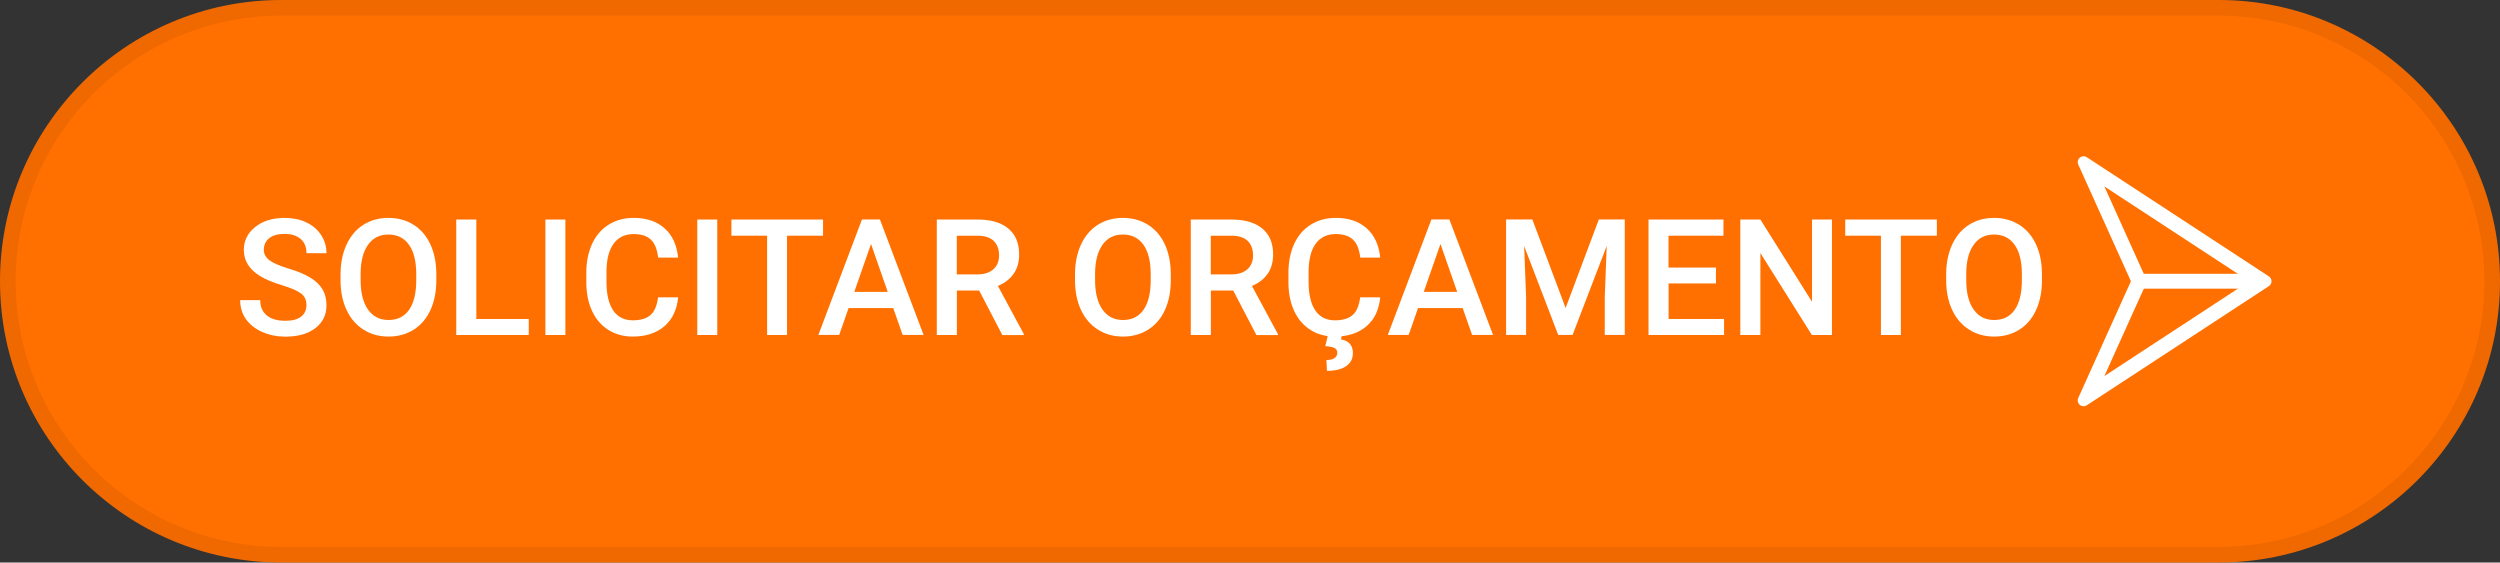<svg xmlns="http://www.w3.org/2000/svg" xmlns:xlink="http://www.w3.org/1999/xlink" style="isolation:isolate" viewBox="0 0 320 72" width="320pt" height="72pt"><rect x="0" y="0" width="320" height="72" fill="#333333" stroke="none"/><defs><clipPath id="_clipPath_7R6CjVL3LygyOR04LeqO2OLGr6mbKtcA"><rect width="320" height="72"></rect></clipPath></defs><g clip-path="url(#_clipPath_7R6CjVL3LygyOR04LeqO2OLGr6mbKtcA)"><path d="M 36 0 L 284 0 C 303.869 0 320 16.131 320 36 L 320 36 C 320 55.869 303.869 72 284 72 L 36 72 C 16.131 72 0 55.869 0 36 L 0 36 C 0 16.131 16.131 0 36 0 Z" style="stroke:none;fill:#FF7000;stroke-miterlimit:10;"></path><g style="opacity:0.25;"><g opacity="0.25"><path d=" M 284 2 C 302.75 2 318 17.25 318 36 C 318 54.75 302.75 70 284 70 L 36 70 C 17.25 70 2 54.75 2 36 C 2 17.25 17.25 2 36 2 L 284 2 Z M 284 0 L 36 0 C 16.12 0 0 16.12 0 36 L 0 36 C 0 55.88 16.12 72 36 72 L 284 72 C 303.88 72 320 55.88 320 36 L 320 36 C 320 16.12 303.88 0 284 0 L 284 0 L 284 0 Z " fill="rgb(0,0,0)"></path></g></g><path d=" M 39.23 39.07 C 39.23 38.42 39 37.92 38.54 37.57 C 38.08 37.22 37.26 36.86 36.07 36.5 C 34.88 36.14 33.93 35.74 33.23 35.3 C 31.88 34.45 31.21 33.35 31.21 31.99 C 31.21 30.8 31.7 29.82 32.67 29.05 C 33.64 28.28 34.9 27.89 36.45 27.89 C 37.48 27.89 38.4 28.08 39.2 28.46 C 40.01 28.84 40.64 29.38 41.1 30.08 C 41.56 30.78 41.79 31.56 41.79 32.41 L 39.23 32.41 C 39.23 31.64 38.99 31.03 38.5 30.6 C 38.01 30.17 37.32 29.94 36.42 29.94 C 35.58 29.94 34.93 30.12 34.47 30.48 C 34.01 30.84 33.77 31.34 33.77 31.98 C 33.77 32.52 34.02 32.97 34.52 33.34 C 35.02 33.7 35.85 34.05 37 34.4 C 38.15 34.74 39.07 35.13 39.77 35.57 C 40.47 36.01 40.98 36.51 41.3 37.07 C 41.62 37.64 41.79 38.3 41.79 39.06 C 41.79 40.29 41.32 41.27 40.37 42 C 39.43 42.73 38.14 43.09 36.53 43.09 C 35.46 43.09 34.48 42.89 33.58 42.5 C 32.68 42.1 31.99 41.56 31.49 40.86 C 30.99 40.16 30.74 39.35 30.74 38.42 L 33.31 38.42 C 33.31 39.26 33.59 39.91 34.14 40.37 C 34.7 40.83 35.49 41.06 36.53 41.06 C 37.42 41.06 38.1 40.88 38.55 40.52 C 39 40.16 39.22 39.68 39.22 39.08 L 39.23 39.07 Z " fill="rgb(255,255,255)"></path><path d=" M 55.85 35.87 C 55.85 37.32 55.6 38.59 55.1 39.68 C 54.6 40.77 53.88 41.61 52.95 42.2 C 52.02 42.78 50.95 43.08 49.74 43.08 C 48.53 43.08 47.47 42.79 46.54 42.2 C 45.6 41.61 44.88 40.78 44.37 39.7 C 43.86 38.62 43.6 37.37 43.59 35.95 L 43.59 35.12 C 43.59 33.68 43.85 32.41 44.36 31.3 C 44.87 30.2 45.59 29.35 46.52 28.77 C 47.45 28.18 48.52 27.89 49.72 27.89 C 50.92 27.89 51.99 28.18 52.92 28.76 C 53.85 29.34 54.57 30.17 55.08 31.26 C 55.59 32.35 55.84 33.61 55.85 35.05 L 55.85 35.87 L 55.85 35.87 Z M 53.28 35.1 C 53.28 33.46 52.97 32.21 52.35 31.33 C 51.73 30.46 50.85 30.02 49.72 30.02 C 48.59 30.02 47.74 30.45 47.12 31.32 C 46.49 32.19 46.17 33.42 46.16 35.01 L 46.16 35.86 C 46.16 37.48 46.48 38.74 47.11 39.63 C 47.74 40.52 48.62 40.96 49.74 40.96 C 50.86 40.96 51.75 40.53 52.36 39.66 C 52.97 38.79 53.28 37.53 53.28 35.86 L 53.28 35.09 L 53.28 35.1 Z " fill="rgb(255,255,255)"></path><path d=" M 60.97 40.83 L 67.68 40.83 L 67.68 42.88 L 58.4 42.88 L 58.4 28.1 L 60.97 28.1 L 60.97 40.83 L 60.97 40.83 Z " fill="rgb(255,255,255)"></path><path d=" M 72.37 42.88 L 69.81 42.88 L 69.81 28.1 L 72.37 28.1 L 72.37 42.88 L 72.37 42.88 Z " fill="rgb(255,255,255)"></path><path d=" M 86.8 38.06 C 86.65 39.64 86.07 40.87 85.05 41.75 C 84.03 42.63 82.68 43.08 81 43.08 C 79.82 43.08 78.79 42.8 77.89 42.24 C 76.99 41.68 76.3 40.89 75.81 39.86 C 75.32 38.83 75.07 37.64 75.05 36.28 L 75.05 34.9 C 75.05 33.51 75.3 32.28 75.79 31.21 C 76.28 30.15 76.99 29.33 77.92 28.75 C 78.85 28.17 79.91 27.89 81.12 27.89 C 82.75 27.89 84.06 28.33 85.06 29.22 C 86.06 30.1 86.63 31.35 86.8 32.97 L 84.24 32.97 C 84.12 31.91 83.81 31.14 83.31 30.67 C 82.81 30.2 82.08 29.96 81.12 29.96 C 80 29.96 79.15 30.37 78.55 31.18 C 77.95 31.99 77.64 33.19 77.63 34.77 L 77.63 36.08 C 77.63 37.68 77.92 38.9 78.49 39.74 C 79.06 40.58 79.9 41 81 41 C 82.01 41 82.77 40.77 83.27 40.32 C 83.78 39.87 84.1 39.11 84.23 38.06 L 86.79 38.06 L 86.8 38.06 Z " fill="rgb(255,255,255)"></path><path d=" M 91.81 42.88 L 89.25 42.88 L 89.25 28.1 L 91.81 28.1 L 91.81 42.88 L 91.81 42.88 Z " fill="rgb(255,255,255)"></path><path d=" M 105.35 30.17 L 100.74 30.17 L 100.74 42.88 L 98.19 42.88 L 98.19 30.17 L 93.62 30.17 L 93.62 28.1 L 105.35 28.1 L 105.35 30.17 L 105.35 30.17 Z " fill="rgb(255,255,255)"></path><path d=" M 114.35 39.43 L 108.62 39.43 L 107.42 42.87 L 104.75 42.87 L 110.33 28.09 L 112.63 28.09 L 118.22 42.87 L 115.54 42.87 L 114.33 39.43 L 114.35 39.43 Z M 109.35 37.36 L 113.63 37.36 L 111.49 31.23 L 109.35 37.36 L 109.35 37.36 Z " fill="rgb(255,255,255)"></path><path d=" M 125.34 37.19 L 122.48 37.19 L 122.48 42.88 L 119.91 42.88 L 119.91 28.1 L 125.11 28.1 C 126.82 28.1 128.13 28.48 129.06 29.25 C 129.99 30.02 130.45 31.12 130.45 32.57 C 130.45 33.56 130.21 34.39 129.73 35.06 C 129.25 35.73 128.59 36.24 127.73 36.6 L 131.05 42.76 L 131.05 42.89 L 128.3 42.89 L 125.34 37.2 L 125.34 37.19 Z M 122.48 35.12 L 125.12 35.12 C 125.99 35.12 126.66 34.9 127.15 34.47 C 127.64 34.04 127.88 33.44 127.88 32.68 C 127.88 31.92 127.65 31.28 127.2 30.84 C 126.75 30.41 126.08 30.18 125.18 30.17 L 122.47 30.17 L 122.47 35.12 L 122.48 35.12 Z " fill="rgb(255,255,255)"></path><path d=" M 149.86 35.87 C 149.86 37.32 149.61 38.59 149.11 39.68 C 148.61 40.77 147.89 41.61 146.96 42.2 C 146.03 42.78 144.96 43.08 143.75 43.08 C 142.54 43.08 141.48 42.79 140.55 42.2 C 139.61 41.61 138.89 40.78 138.38 39.7 C 137.87 38.62 137.61 37.37 137.6 35.95 L 137.6 35.12 C 137.6 33.68 137.86 32.41 138.37 31.3 C 138.88 30.2 139.6 29.35 140.53 28.77 C 141.46 28.18 142.53 27.89 143.73 27.89 C 144.93 27.89 146 28.18 146.93 28.76 C 147.86 29.34 148.58 30.17 149.09 31.26 C 149.6 32.35 149.85 33.61 149.86 35.05 L 149.86 35.87 L 149.86 35.87 Z M 147.29 35.1 C 147.29 33.46 146.98 32.21 146.36 31.33 C 145.74 30.46 144.86 30.02 143.73 30.02 C 142.6 30.02 141.75 30.45 141.13 31.32 C 140.5 32.19 140.18 33.42 140.17 35.01 L 140.17 35.86 C 140.17 37.48 140.49 38.74 141.12 39.63 C 141.75 40.52 142.63 40.96 143.75 40.96 C 144.87 40.96 145.76 40.53 146.37 39.66 C 146.98 38.79 147.29 37.53 147.29 35.86 L 147.29 35.09 L 147.29 35.1 Z " fill="rgb(255,255,255)"></path><path d=" M 157.85 37.19 L 154.99 37.19 L 154.99 42.88 L 152.42 42.88 L 152.42 28.1 L 157.62 28.1 C 159.33 28.1 160.64 28.48 161.57 29.25 C 162.5 30.02 162.96 31.12 162.96 32.57 C 162.96 33.56 162.72 34.39 162.25 35.06 C 161.77 35.73 161.11 36.24 160.25 36.6 L 163.57 42.76 L 163.57 42.89 L 160.82 42.89 L 157.86 37.2 L 157.85 37.19 Z M 154.99 35.12 L 157.63 35.12 C 158.5 35.12 159.17 34.9 159.66 34.47 C 160.15 34.04 160.39 33.44 160.39 32.68 C 160.39 31.92 160.16 31.28 159.71 30.84 C 159.26 30.41 158.59 30.18 157.69 30.17 L 154.98 30.17 L 154.98 35.12 L 154.99 35.12 Z " fill="rgb(255,255,255)"></path><path d=" M 176.67 38.06 C 176.52 39.64 175.94 40.87 174.92 41.75 C 173.9 42.63 172.55 43.08 170.87 43.08 C 169.69 43.08 168.65 42.8 167.76 42.24 C 166.87 41.68 166.17 40.89 165.68 39.86 C 165.19 38.83 164.94 37.64 164.92 36.28 L 164.92 34.9 C 164.92 33.51 165.17 32.28 165.66 31.21 C 166.15 30.14 166.86 29.33 167.79 28.75 C 168.72 28.17 169.78 27.89 170.99 27.89 C 172.62 27.89 173.93 28.33 174.93 29.22 C 175.93 30.11 176.5 31.35 176.67 32.97 L 174.11 32.97 C 173.99 31.91 173.68 31.14 173.18 30.67 C 172.68 30.2 171.95 29.96 170.99 29.96 C 169.87 29.96 169.02 30.37 168.42 31.18 C 167.82 31.99 167.51 33.19 167.5 34.77 L 167.5 36.08 C 167.5 37.68 167.79 38.9 168.36 39.74 C 168.93 40.58 169.77 41 170.87 41 C 171.88 41 172.64 40.77 173.14 40.32 C 173.65 39.87 173.97 39.11 174.1 38.06 L 176.66 38.06 L 176.67 38.06 Z M 171.76 42.89 L 171.65 43.44 C 172.66 43.62 173.17 44.21 173.17 45.2 C 173.17 45.91 172.88 46.47 172.3 46.87 C 171.72 47.27 170.9 47.47 169.85 47.47 L 169.78 46.08 C 170.23 46.08 170.57 46 170.81 45.84 C 171.05 45.68 171.17 45.46 171.17 45.17 C 171.17 44.87 171.05 44.65 170.81 44.54 C 170.57 44.42 170.18 44.34 169.64 44.31 L 169.97 42.9 L 171.77 42.9 L 171.76 42.89 Z " fill="rgb(255,255,255)"></path><path d=" M 187.24 39.43 L 181.51 39.43 L 180.31 42.87 L 177.64 42.87 L 183.22 28.09 L 185.52 28.09 L 191.11 42.87 L 188.43 42.87 L 187.22 39.43 L 187.24 39.43 Z M 182.23 37.36 L 186.52 37.36 L 184.38 31.23 L 182.24 37.36 L 182.23 37.36 Z " fill="rgb(255,255,255)"></path><path d=" M 196.14 28.09 L 200.4 39.42 L 204.65 28.09 L 207.97 28.09 L 207.97 42.87 L 205.41 42.87 L 205.41 38 L 205.66 31.48 L 201.29 42.87 L 199.45 42.87 L 195.09 31.49 L 195.34 38 L 195.34 42.87 L 192.78 42.87 L 192.78 28.09 L 196.11 28.09 L 196.14 28.09 Z " fill="rgb(255,255,255)"></path><path d=" M 219.65 36.28 L 213.58 36.28 L 213.58 40.83 L 220.68 40.83 L 220.68 42.88 L 211.01 42.88 L 211.01 28.1 L 220.6 28.1 L 220.6 30.17 L 213.57 30.17 L 213.57 34.25 L 219.64 34.25 L 219.64 36.28 L 219.65 36.28 Z " fill="rgb(255,255,255)"></path><path d=" M 234.49 42.88 L 231.92 42.88 L 225.33 32.39 L 225.33 42.88 L 222.76 42.88 L 222.76 28.1 L 225.33 28.1 L 231.94 38.63 L 231.94 28.1 L 234.49 28.1 L 234.49 42.88 L 234.49 42.88 Z " fill="rgb(255,255,255)"></path><path d=" M 247.92 30.17 L 243.31 30.17 L 243.31 42.88 L 240.76 42.88 L 240.76 30.17 L 236.19 30.17 L 236.19 28.1 L 247.92 28.1 L 247.92 30.17 L 247.92 30.17 Z " fill="rgb(255,255,255)"></path><path d=" M 261.37 35.87 C 261.37 37.32 261.12 38.59 260.62 39.68 C 260.12 40.77 259.4 41.61 258.47 42.2 C 257.54 42.78 256.47 43.08 255.26 43.08 C 254.05 43.08 252.99 42.79 252.06 42.2 C 251.12 41.61 250.4 40.78 249.89 39.7 C 249.38 38.62 249.12 37.37 249.11 35.95 L 249.11 35.12 C 249.11 33.68 249.37 32.41 249.88 31.3 C 250.39 30.2 251.11 29.35 252.04 28.77 C 252.97 28.18 254.04 27.89 255.24 27.89 C 256.44 27.89 257.51 28.18 258.44 28.76 C 259.37 29.34 260.09 30.17 260.6 31.26 C 261.11 32.35 261.36 33.61 261.37 35.05 L 261.37 35.87 L 261.37 35.87 Z M 258.8 35.1 C 258.8 33.46 258.49 32.21 257.87 31.33 C 257.25 30.46 256.37 30.02 255.24 30.02 C 254.11 30.02 253.26 30.45 252.64 31.32 C 252.01 32.19 251.69 33.42 251.68 35.01 L 251.68 35.86 C 251.68 37.48 252 38.74 252.63 39.63 C 253.26 40.52 254.14 40.96 255.26 40.96 C 256.38 40.96 257.27 40.53 257.88 39.66 C 258.49 38.79 258.8 37.53 258.8 35.86 L 258.8 35.09 L 258.8 35.1 Z " fill="rgb(255,255,255)"></path><path d=" M 289.27 36 L 267.62 50.17 L 273.94 36.16 L 274.01 36 L 273.94 35.84 L 267.62 21.83 L 289.27 36 M 290 36 L 266.7 20.75 L 273.58 36 L 266.7 51.25 L 290 36 L 290 36 L 290 36 Z " fill="rgb(255,255,255)" stroke-width="1.5" stroke="rgb(255,255,255)" stroke-linejoin="round" stroke-linecap="butt" stroke-miterlimit="4"></path><rect x="273.83" y="35.8" width="15.44" height="0.4" transform="matrix(1,0,0,1,0,0)" fill="rgb(255,255,255)" stroke-width="1.5" stroke="rgb(255,255,255)" stroke-linejoin="round" stroke-linecap="butt" stroke-miterlimit="2"></rect></g></svg>